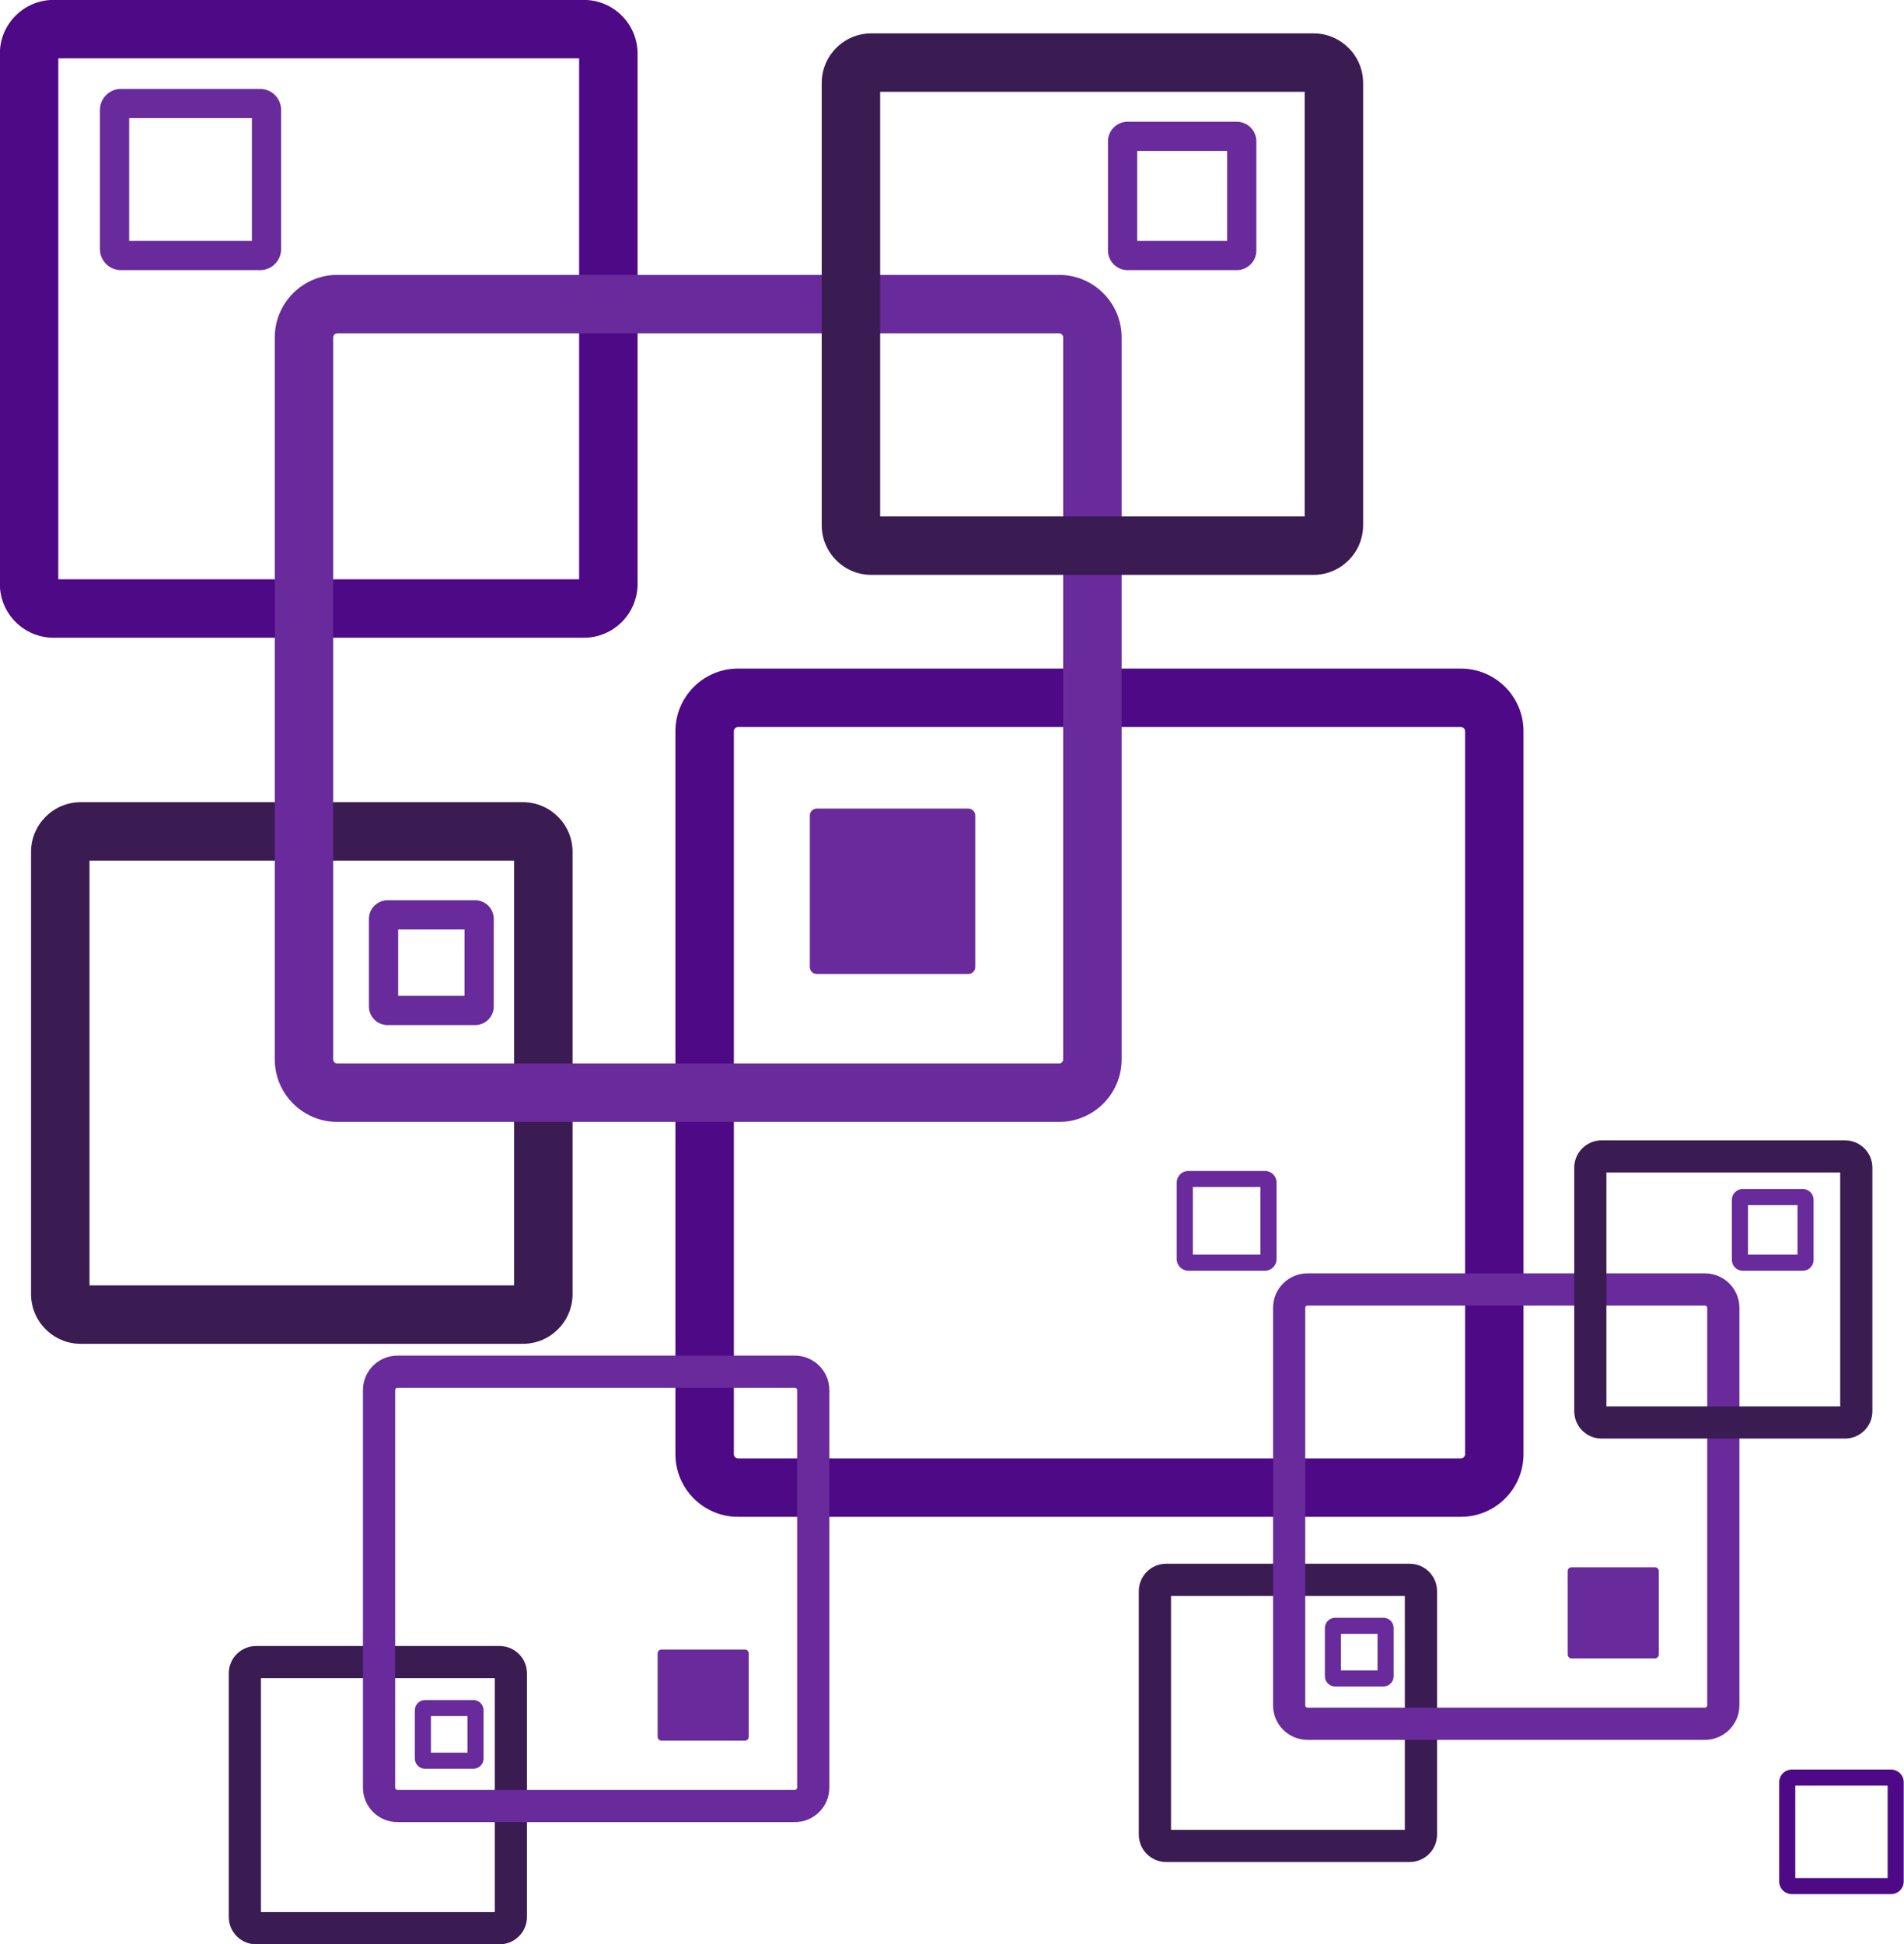 <?xml version="1.0" encoding="UTF-8" standalone="no"?><svg xmlns="http://www.w3.org/2000/svg" xmlns:xlink="http://www.w3.org/1999/xlink" fill="#000000" height="531.3" preserveAspectRatio="xMidYMid meet" version="1" viewBox="37.5 32.0 520.4 531.3" width="520.4" zoomAndPan="magnify"><g><g id="change1_1"><path d="M 53.434 190.301 L 195.785 190.301 L 195.785 47.949 L 53.434 47.949 Z M 197.082 206.273 L 52.137 206.273 C 44.043 206.273 37.461 199.691 37.461 191.598 L 37.461 46.652 C 37.461 38.562 44.043 31.977 52.137 31.977 L 197.082 31.977 C 205.172 31.977 211.758 38.562 211.758 46.652 L 211.758 191.598 C 211.758 199.691 205.172 206.273 197.082 206.273" fill="#4e0986"/></g><g id="change1_2"><path d="M 239.211 230.672 C 238.586 230.672 238.078 231.18 238.078 231.805 L 238.078 429.391 C 238.078 430.016 238.586 430.523 239.211 430.523 L 436.797 430.523 C 437.422 430.523 437.93 430.016 437.93 429.391 L 437.93 231.805 C 437.93 231.18 437.422 230.672 436.797 230.672 Z M 436.797 446.496 L 239.211 446.496 C 229.777 446.496 222.105 438.82 222.105 429.391 L 222.105 231.805 C 222.105 222.371 229.777 214.699 239.211 214.699 L 436.797 214.699 C 446.227 214.699 453.902 222.371 453.902 231.805 L 453.902 429.391 C 453.902 438.82 446.227 446.496 436.797 446.496" fill="#4e0986"/></g><g id="change2_1"><path d="M 304.055 296.254 C 304.055 297.312 303.199 298.164 302.145 298.164 L 260.754 298.164 C 259.695 298.164 258.84 297.312 258.84 296.254 L 258.84 254.863 C 258.84 253.809 259.695 252.953 260.754 252.953 L 302.145 252.953 C 303.199 252.953 304.055 253.809 304.055 254.863 L 304.055 296.254" fill="#692a9b"/></g><g id="change2_2"><path d="M 348.316 97.836 L 372.902 97.836 L 372.902 73.25 L 348.316 73.25 Z M 375.52 105.82 L 345.699 105.82 C 342.738 105.82 340.332 103.41 340.332 100.449 L 340.332 70.633 C 340.332 67.672 342.738 65.262 345.699 65.262 L 375.52 65.262 C 378.48 65.262 380.887 67.672 380.887 70.633 L 380.887 100.449 C 380.887 103.41 378.48 105.82 375.52 105.82" fill="#692a9b"/></g><g id="change2_3"><path d="M 146.324 304.137 L 164.469 304.137 L 164.469 285.992 L 146.324 285.992 Z M 167.359 312.121 L 143.434 312.121 C 140.625 312.121 138.336 309.836 138.336 307.027 L 138.336 283.102 C 138.336 280.293 140.625 278.004 143.434 278.004 L 167.359 278.004 C 170.168 278.004 172.453 280.293 172.453 283.102 L 172.453 307.027 C 172.453 309.836 170.168 312.121 167.359 312.121" fill="#692a9b"/></g><g id="change2_4"><path d="M 72.805 97.836 L 106.352 97.836 L 106.352 64.285 L 72.805 64.285 Z M 108.59 105.82 L 70.566 105.82 C 67.395 105.82 64.816 103.242 64.816 100.07 L 64.816 62.047 C 64.816 58.879 67.395 56.297 70.566 56.297 L 108.59 56.297 C 111.758 56.297 114.336 58.879 114.336 62.047 L 114.336 100.07 C 114.336 103.242 111.758 105.82 108.59 105.82" fill="#692a9b"/></g><g id="change3_1"><path d="M 61.961 383.242 L 178.02 383.242 L 178.02 267.184 L 61.961 267.184 Z M 180.426 399.215 L 59.555 399.215 C 52.074 399.215 45.988 393.129 45.988 385.648 L 45.988 264.777 C 45.988 257.297 52.074 251.211 59.555 251.211 L 180.426 251.211 C 187.906 251.211 193.992 257.297 193.992 264.777 L 193.992 385.648 C 193.992 393.129 187.906 399.215 180.426 399.215" fill="#3a1b52"/></g><g id="change2_5"><path d="M 129.691 123.09 C 129.078 123.09 128.574 123.594 128.574 124.211 L 128.574 321.492 C 128.574 322.109 129.078 322.609 129.691 322.609 L 326.973 322.609 C 327.59 322.609 328.094 322.109 328.094 321.492 L 328.094 124.211 C 328.094 123.594 327.59 123.09 326.973 123.09 Z M 326.973 338.582 L 129.691 338.582 C 120.27 338.582 112.602 330.914 112.602 321.492 L 112.602 124.211 C 112.602 114.785 120.27 107.117 129.691 107.117 L 326.973 107.117 C 336.398 107.117 344.066 114.785 344.066 124.211 L 344.066 321.492 C 344.066 330.914 336.398 338.582 326.973 338.582" fill="#692a9b"/></g><g id="change3_2"><path d="M 278.062 173.121 L 394.094 173.121 L 394.094 57.09 L 278.062 57.09 Z M 396.504 189.094 L 275.652 189.094 C 268.176 189.094 262.09 183.012 262.09 175.531 L 262.09 54.68 C 262.09 47.199 268.176 41.117 275.652 41.117 L 396.504 41.117 C 403.984 41.117 410.066 47.199 410.066 54.68 L 410.066 175.531 C 410.066 183.012 403.984 189.094 396.504 189.094" fill="#3a1b52"/></g><g id="change2_6"><path d="M 490.879 484.121 C 490.879 484.703 490.41 485.176 489.828 485.176 L 467.031 485.176 C 466.453 485.176 465.98 484.703 465.98 484.121 L 465.98 461.328 C 465.98 460.746 466.453 460.277 467.031 460.277 L 489.828 460.277 C 490.41 460.277 490.879 460.746 490.879 461.328 L 490.879 484.121" fill="#692a9b"/></g><g id="change2_7"><path d="M 515.254 374.852 L 528.793 374.852 L 528.793 361.312 L 515.254 361.312 Z M 530.234 379.246 L 513.812 379.246 C 512.184 379.246 510.855 377.922 510.855 376.293 L 510.855 359.871 C 510.855 358.242 512.184 356.914 513.812 356.914 L 530.234 356.914 C 531.867 356.914 533.191 358.242 533.191 359.871 L 533.191 376.293 C 533.191 377.922 531.867 379.246 530.234 379.246" fill="#692a9b"/></g><g id="change2_8"><path d="M 404.016 488.461 L 414.008 488.461 L 414.008 478.469 L 404.016 478.469 Z M 415.602 492.859 L 402.426 492.859 C 400.879 492.859 399.617 491.602 399.617 490.055 L 399.617 476.879 C 399.617 475.332 400.879 474.074 402.426 474.074 L 415.602 474.074 C 417.148 474.074 418.406 475.332 418.406 476.879 L 418.406 490.055 C 418.406 491.602 417.148 492.859 415.602 492.859" fill="#692a9b"/></g><g id="change1_3"><path d="M 528.188 545.195 L 553.422 545.195 L 553.422 519.957 L 528.188 519.957 Z M 554.371 549.594 L 527.238 549.594 C 525.336 549.594 523.789 548.043 523.789 546.145 L 523.789 519.012 C 523.789 517.109 525.336 515.562 527.238 515.562 L 554.371 515.562 C 556.273 515.562 557.82 517.109 557.82 519.012 L 557.82 546.145 C 557.82 548.043 556.273 549.594 554.371 549.594" fill="#4e0986"/></g><g id="change2_9"><path d="M 363.527 374.852 L 382.004 374.852 L 382.004 356.375 L 363.527 356.375 Z M 383.238 379.246 L 362.297 379.246 C 360.551 379.246 359.129 377.828 359.129 376.082 L 359.129 355.145 C 359.129 353.398 360.551 351.977 362.297 351.977 L 383.238 351.977 C 384.98 351.977 386.402 353.398 386.402 355.145 L 386.402 376.082 C 386.402 377.828 384.98 379.246 383.238 379.246" fill="#692a9b"/></g><g id="change3_3"><path d="M 357.559 532.027 L 421.473 532.027 L 421.473 468.113 L 357.559 468.113 Z M 422.797 540.824 L 356.234 540.824 C 352.113 540.824 348.762 537.473 348.762 533.352 L 348.762 466.785 C 348.762 462.668 352.113 459.316 356.234 459.316 L 422.797 459.316 C 426.918 459.316 430.27 462.668 430.27 466.785 L 430.27 533.352 C 430.27 537.473 426.918 540.824 422.797 540.824" fill="#3a1b52"/></g><g id="change2_10"><path d="M 394.859 388.762 C 394.52 388.762 394.242 389.035 394.242 389.375 L 394.242 498.02 C 394.242 498.359 394.52 498.637 394.859 498.637 L 503.504 498.637 C 503.84 498.637 504.117 498.359 504.117 498.02 L 504.117 389.375 C 504.117 389.035 503.84 388.762 503.504 388.762 Z M 503.504 507.434 L 394.859 507.434 C 389.668 507.434 385.445 503.211 385.445 498.02 L 385.445 389.375 C 385.445 384.188 389.668 379.965 394.859 379.965 L 503.504 379.965 C 508.691 379.965 512.914 384.188 512.914 389.375 L 512.914 498.02 C 512.914 503.211 508.691 507.434 503.504 507.434" fill="#692a9b"/></g><g id="change3_4"><path d="M 476.566 416.312 L 540.465 416.312 L 540.465 352.41 L 476.566 352.41 Z M 541.793 425.109 L 475.238 425.109 C 471.121 425.109 467.77 421.758 467.77 417.641 L 467.77 351.086 C 467.77 346.965 471.121 343.617 475.238 343.617 L 541.793 343.617 C 545.91 343.617 549.262 346.965 549.262 351.086 L 549.262 417.641 C 549.262 421.758 545.91 425.109 541.793 425.109" fill="#3a1b52"/></g><g id="change2_11"><path d="M 242.141 506.602 C 242.141 507.184 241.668 507.656 241.086 507.656 L 218.293 507.656 C 217.711 507.656 217.242 507.184 217.242 506.602 L 217.242 483.809 C 217.242 483.227 217.711 482.758 218.293 482.758 L 241.086 482.758 C 241.668 482.758 242.141 483.227 242.141 483.809 L 242.141 506.602" fill="#692a9b"/></g><g id="change2_12"><path d="M 155.277 510.941 L 165.27 510.941 L 165.27 500.949 L 155.277 500.949 Z M 166.859 515.34 L 153.684 515.34 C 152.137 515.34 150.879 514.082 150.879 512.535 L 150.879 499.359 C 150.879 497.812 152.137 496.555 153.684 496.555 L 166.859 496.555 C 168.406 496.555 169.668 497.812 169.668 499.359 L 169.668 512.535 C 169.668 514.082 168.406 515.34 166.859 515.34" fill="#692a9b"/></g><g id="change3_5"><path d="M 108.816 554.504 L 172.73 554.504 L 172.73 490.594 L 108.816 490.594 Z M 174.059 563.305 L 107.492 563.305 C 103.375 563.305 100.023 559.953 100.023 555.832 L 100.023 489.27 C 100.023 485.148 103.375 481.797 107.492 481.797 L 174.059 481.797 C 178.176 481.797 181.527 485.148 181.527 489.27 L 181.527 555.832 C 181.527 559.953 178.176 563.305 174.059 563.305" fill="#3a1b52"/></g><g id="change2_13"><path d="M 146.117 411.242 C 145.777 411.242 145.504 411.516 145.504 411.855 L 145.504 520.5 C 145.504 520.84 145.777 521.117 146.117 521.117 L 254.762 521.117 C 255.102 521.117 255.379 520.84 255.379 520.5 L 255.379 411.855 C 255.379 411.516 255.102 411.242 254.762 411.242 Z M 254.762 529.914 L 146.117 529.914 C 140.93 529.914 136.703 525.691 136.703 520.5 L 136.703 411.855 C 136.703 406.664 140.93 402.445 146.117 402.445 L 254.762 402.445 C 259.949 402.445 264.172 406.664 264.172 411.855 L 264.172 520.5 C 264.172 525.691 259.949 529.914 254.762 529.914" fill="#692a9b"/></g></g></svg>